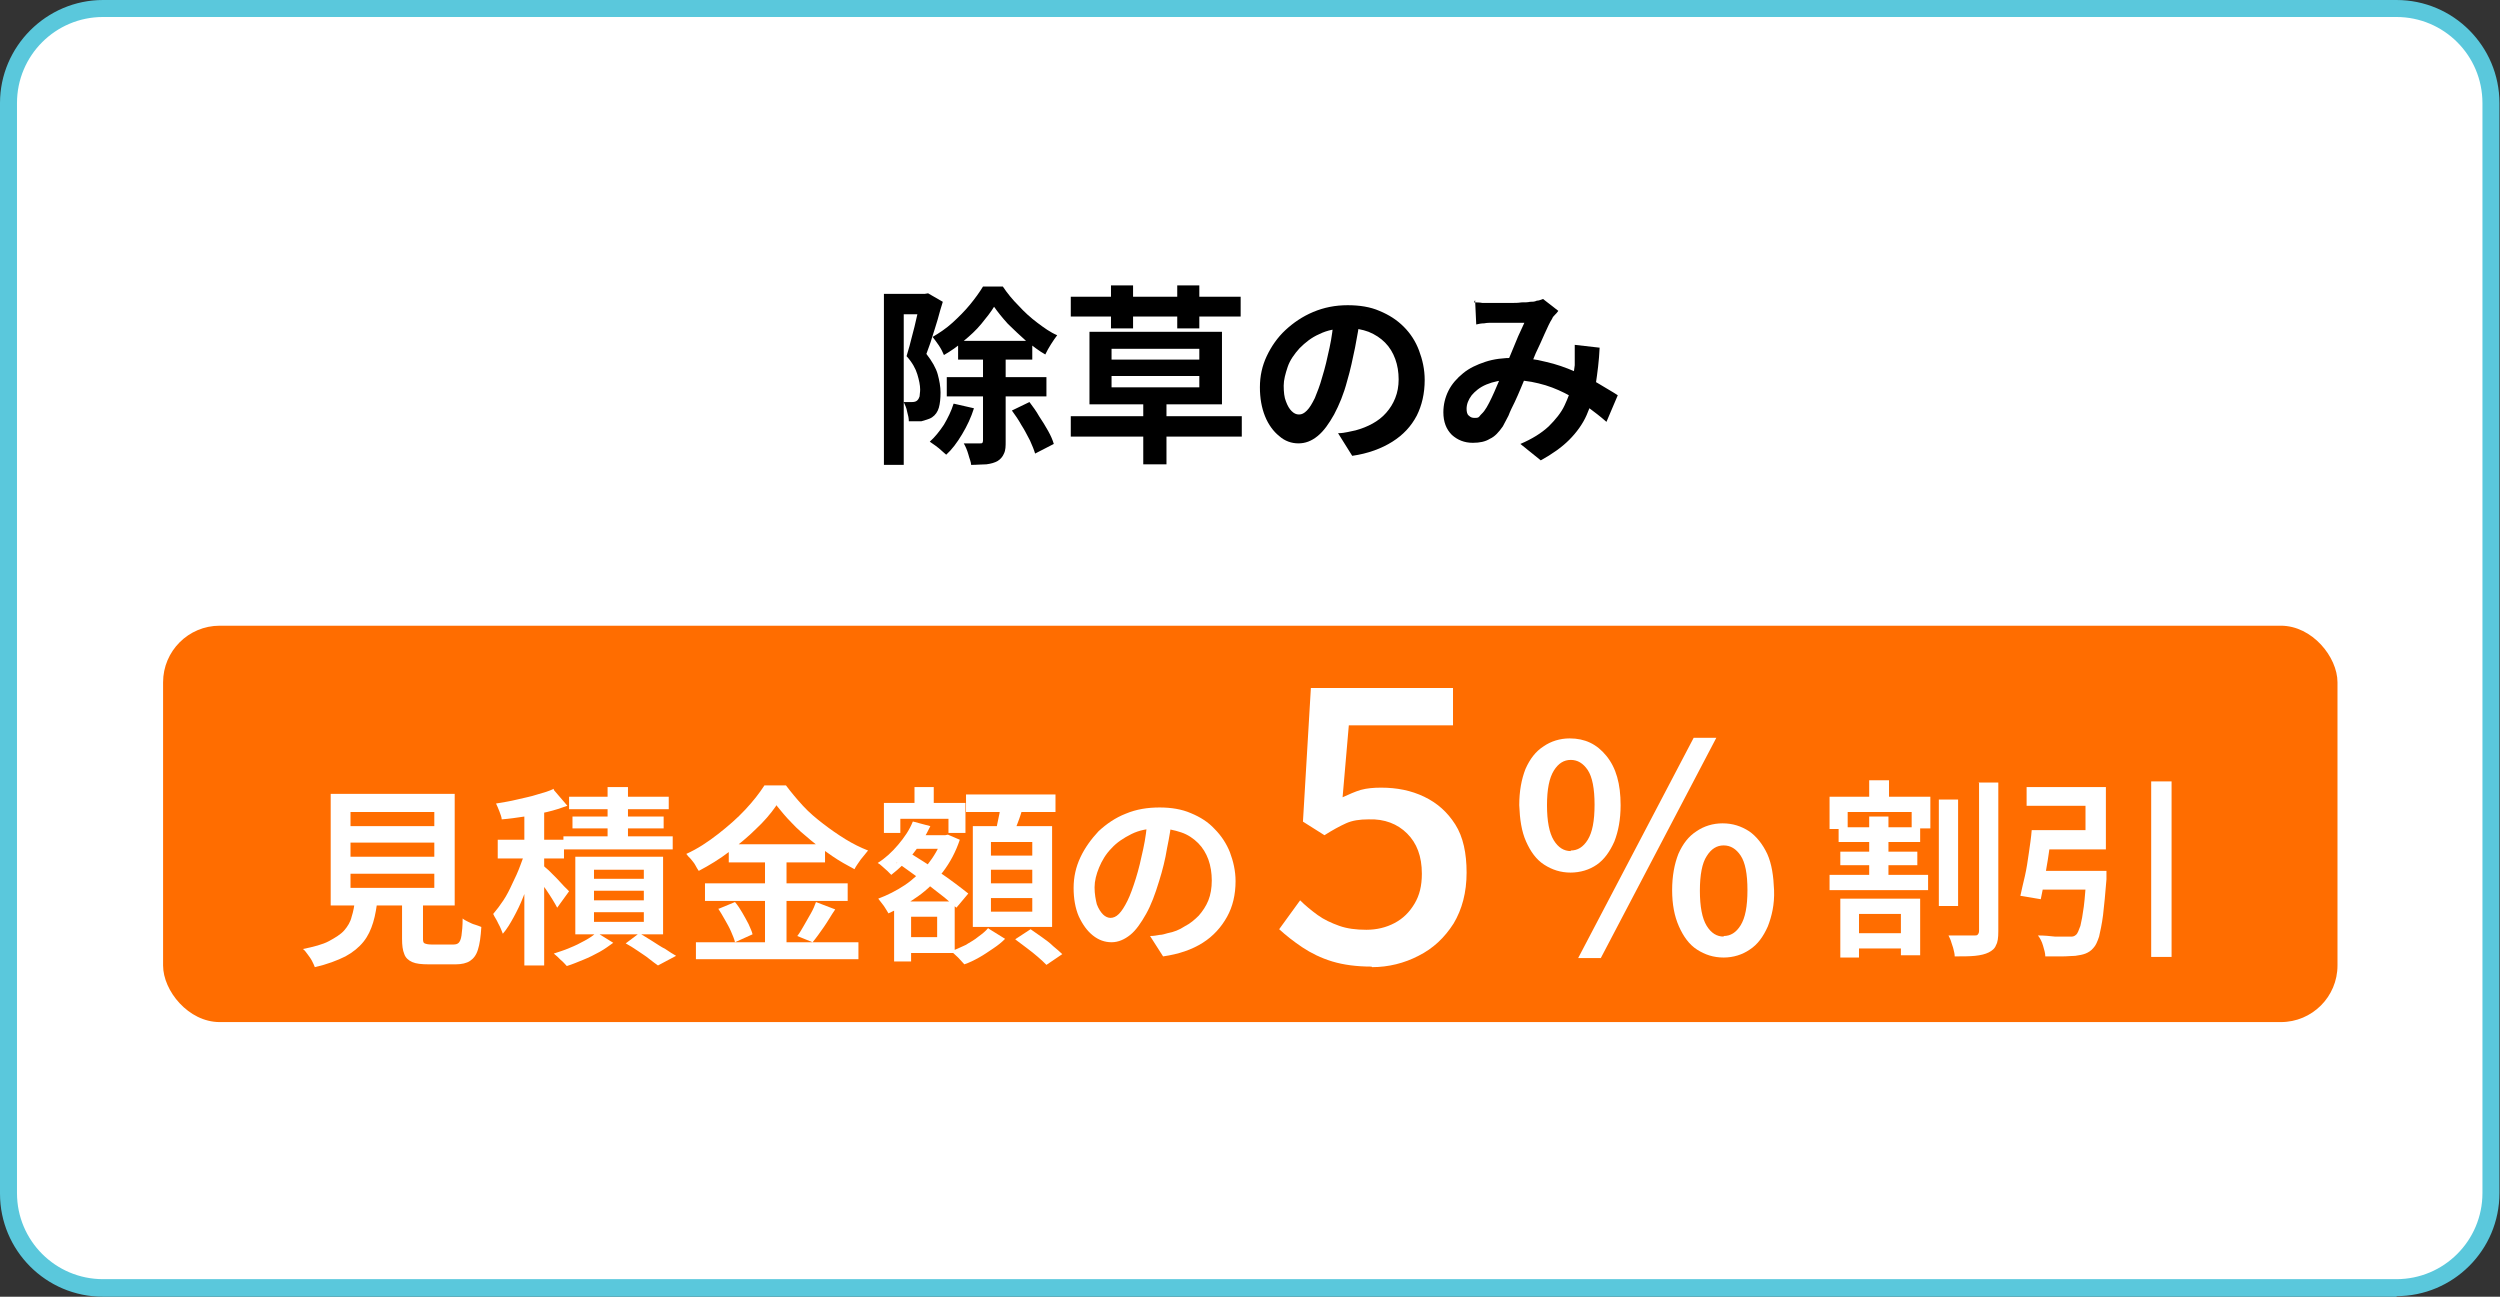 <?xml version="1.0" encoding="UTF-8"?>
<svg id="_レイヤー_1" data-name="レイヤー_1" xmlns="http://www.w3.org/2000/svg" version="1.1" viewBox="0 0 441.5 229">
  <rect x="0" y="0" width="441.5" height="229" fill="#333333" stroke="none"/>
  <!-- Generator: Adobe Illustrator 29.0.1, SVG Export Plug-In . SVG Version: 2.1.0 Build 192)  -->
  <defs>
    <style>
      .st0 {
        fill: #5ac8dc;
      }

      .st1 {
        fill: #fff;
      }

      .st2 {
        fill: #ff6d00;
      }
    </style>
  </defs>
  <g>
    <rect class="st1" x="1.5" y="1.5" width="438.5" height="226" rx="16.7" ry="16.7"/>
    <path class="st0" d="M423.3,229H18.2c-10.1,0-18.2-8.2-18.2-18.2V18.2C0,8.2,8.2,0,18.2,0h405c10.1,0,18.2,8.2,18.2,18.2v192.5c0,10.1-8.2,18.2-18.2,18.2ZM18.2,3c-8.4,0-15.2,6.8-15.2,15.2v192.5c0,8.4,6.8,15.2,15.2,15.2h405c8.4,0,15.2-6.8,15.2-15.2V18.2c0-8.4-6.8-15.2-15.2-15.2H18.2Z"/>
  </g>
  <g>
    <path d="M156,51.9h8s0,3.6,0,3.6h-4.4s0,26.6,0,26.6h-3.5s0-30.2,0-30.2ZM162.7,51.9h.6s.6-.1.6-.1l2.6,1.5c-.3.9-.6,2-.9,3.1-.3,1.1-.7,2.2-1,3.2-.3,1.1-.7,2-1,2.9,1,1.3,1.7,2.5,2,3.6.3,1.1.5,2.2.5,3.2,0,1.1-.1,2-.3,2.7s-.6,1.3-1.2,1.7c-.3.2-.6.3-.9.4-.3.1-.7.2-1,.3-.6,0-1.4,0-2.2,0,0-.5-.1-1-.3-1.7-.1-.7-.4-1.2-.6-1.7.3,0,.6,0,.8,0,.2,0,.5,0,.7,0,.4,0,.7-.1.9-.3.2-.2.3-.4.4-.7,0-.3.1-.7.1-1.2,0-.8-.2-1.7-.5-2.7-.3-1-.9-2.1-1.9-3.2.2-.8.5-1.6.7-2.5.2-.9.5-1.8.7-2.7.2-.9.4-1.8.6-2.6.2-.8.3-1.5.5-2v-1.2ZM168.5,71.3l3.5.8c-.5,1.6-1.2,3.1-2.1,4.6-.9,1.5-1.8,2.7-2.8,3.6-.2-.2-.5-.4-.8-.7-.3-.3-.7-.6-1.1-.9-.4-.3-.7-.5-1-.7.9-.8,1.7-1.8,2.5-3,.7-1.2,1.3-2.4,1.7-3.7ZM175.6,54.1c-.6,1-1.4,2-2.3,3.1-.9,1.1-2,2.1-3.1,3-1.1,1-2.3,1.8-3.5,2.5-.2-.5-.5-1.1-.9-1.7s-.8-1.1-1.1-1.5c1.2-.7,2.4-1.5,3.5-2.5,1.1-1,2.2-2.1,3.1-3.2.9-1.1,1.7-2.2,2.3-3.2h3.5c.8,1.2,1.7,2.3,2.8,3.4,1,1.1,2.1,2.1,3.3,3s2.3,1.7,3.5,2.2c-.4.5-.7,1-1.1,1.6-.4.6-.7,1.2-1,1.8-1.1-.6-2.2-1.5-3.4-2.4-1.1-1-2.2-2-3.2-3-1-1.1-1.8-2.1-2.5-3.1ZM167.2,66.6h17.6s0,3.4,0,3.4h-17.6s0-3.4,0-3.4ZM169.2,60.2h13.1s0,3.3,0,3.3h-13.1s0-3.3,0-3.3ZM173.8,61.9h3.8s0,16,0,16c0,.9,0,1.6-.3,2.2-.2.5-.6,1-1.1,1.3-.5.3-1.2.5-2,.6-.8,0-1.7.1-2.7.1,0-.5-.3-1.1-.5-1.9-.2-.7-.5-1.4-.8-1.9.7,0,1.3,0,1.8,0s.9,0,1.1,0c.2,0,.3,0,.4-.1,0,0,.1-.2.1-.4v-16ZM178.7,72.5l3.1-1.5c.6.8,1.2,1.6,1.7,2.5.6.9,1.1,1.7,1.6,2.6.5.9.8,1.6,1,2.3l-3.3,1.7c-.2-.7-.5-1.4-.9-2.3-.5-.9-.9-1.8-1.5-2.7-.5-.9-1.1-1.8-1.7-2.6Z"/>
    <path d="M189.1,73.5h30.2c0,0,0,3.6,0,3.6h-30.2c0,0,0-3.6,0-3.6ZM189.1,52.4h30c0,0,0,3.5,0,3.5h-30c0,0,0-3.5,0-3.5ZM192.4,58.6h23.4s0,12.8,0,12.8h-23.4s0-12.8,0-12.8ZM196.2,50.4h3.9s0,7.6,0,7.6h-3.9s0-7.6,0-7.6ZM196.3,61.6v1.9s15.5,0,15.5,0v-1.9s-15.5,0-15.5,0ZM196.3,66.4v2s15.5,0,15.5,0v-2s-15.5,0-15.5,0ZM201.9,69.6h4.1s0,12.4,0,12.4h-4.1s0-12.4,0-12.4ZM207.9,50.4h3.9s0,7.6,0,7.6h-3.9s0-7.6,0-7.6Z"/>
    <path d="M240.2,55.9c-.2,1.7-.5,3.5-.9,5.5-.4,1.9-.8,3.9-1.4,5.9-.6,2.3-1.4,4.2-2.3,5.9-.9,1.6-1.8,2.9-2.9,3.8s-2.2,1.3-3.4,1.3c-1.2,0-2.4-.4-3.4-1.3-1-.8-1.9-2-2.5-3.5-.6-1.5-.9-3.2-.9-5.1,0-2,.4-3.8,1.2-5.5.8-1.7,1.9-3.3,3.3-4.6,1.4-1.3,3-2.4,4.9-3.2,1.9-.8,3.9-1.2,6.1-1.2,2.1,0,4,.3,5.6,1,1.7.7,3.1,1.6,4.3,2.8,1.2,1.2,2.1,2.6,2.7,4.2s1,3.3,1,5.2c0,2.4-.5,4.5-1.4,6.3-1,1.9-2.4,3.4-4.3,4.6-1.9,1.2-4.3,2.1-7.1,2.5l-2.5-4c.7,0,1.2-.1,1.7-.2s1-.2,1.4-.3c1.1-.3,2.1-.7,3-1.2.9-.5,1.7-1.1,2.4-1.9.7-.8,1.2-1.6,1.6-2.6.4-1,.6-2.1.6-3.3,0-1.3-.2-2.5-.6-3.6-.4-1.1-1-2.1-1.8-2.9-.8-.8-1.7-1.4-2.9-1.9-1.1-.4-2.4-.7-3.9-.6-1.8,0-3.4.3-4.8,1-1.4.6-2.5,1.5-3.5,2.5-.9,1-1.7,2.1-2.1,3.3s-.7,2.3-.7,3.3c0,1.1.1,2.1.4,2.8.3.8.6,1.3,1,1.7.4.4.8.6,1.3.6.5,0,.9-.2,1.4-.7.5-.5.9-1.2,1.4-2.2.4-1,.9-2.2,1.3-3.7.5-1.6.9-3.3,1.3-5.2.4-1.8.6-3.6.8-5.4h4.6Z"/>
    <path d="M260.3,53.4c.5,0,1,0,1.5.1.5,0,1,0,1.3,0,.5,0,1.1,0,1.7,0,.6,0,1.3,0,2,0,.7,0,1.3,0,1.9-.1.6,0,1.1,0,1.5-.1.4,0,.8,0,1.2-.2.4,0,.8-.2,1.1-.3l2.7,2.1c-.2.3-.4.5-.6.7-.2.2-.4.4-.5.7-.4.6-.8,1.5-1.3,2.6s-1,2.3-1.6,3.5c-.5,1.3-1.1,2.5-1.6,3.7-.3.8-.7,1.6-1,2.4-.4.9-.7,1.7-1.1,2.5-.4.8-.8,1.6-1.1,2.4-.4.7-.7,1.4-1,1.9-.7,1-1.4,1.8-2.3,2.2-.8.5-1.8.7-3,.7-1.5,0-2.7-.5-3.7-1.4-1-1-1.5-2.3-1.5-4,0-1.3.3-2.6.9-3.8.6-1.2,1.5-2.2,2.6-3.1,1.1-.9,2.4-1.5,3.9-2,1.5-.5,3.2-.7,5-.7,2,0,3.8.2,5.7.7,1.8.4,3.5,1,5.1,1.7,1.6.7,3,1.4,4.3,2.2,1.3.8,2.4,1.4,3.3,2l-2,4.7c-1-.9-2.2-1.8-3.4-2.7-1.3-.9-2.6-1.7-4-2.4-1.4-.7-2.9-1.3-4.6-1.7-1.6-.4-3.3-.6-5-.6-1.6,0-3,.3-4.2.8-1.2.5-2,1.2-2.6,1.9-.6.8-.9,1.6-.9,2.4,0,.5.1,1,.4,1.2.3.3.6.4,1,.4.4,0,.7,0,.9-.3s.5-.5.8-.9c.3-.4.6-.9.9-1.5.3-.6.6-1.2.9-1.9.3-.7.6-1.4.9-2.1.3-.7.6-1.4.9-2,.4-.9.8-1.8,1.2-2.8.4-1,.8-1.9,1.2-2.9.4-.9.8-1.7,1.1-2.4-.3,0-.8,0-1.2,0-.5,0-1,0-1.6,0s-1.1,0-1.6,0c-.5,0-1,0-1.4,0-.3,0-.8,0-1.3.1-.5,0-1,.1-1.4.2l-.2-4.3ZM282.5,61.3c-.1,2.4-.4,4.6-.7,6.6-.3,2-.9,3.8-1.6,5.4s-1.8,3.1-3.1,4.4c-1.3,1.3-3,2.5-5,3.6l-3.6-2.9c2.1-.9,3.7-1.9,5-3.1,1.2-1.2,2.2-2.4,2.8-3.7.6-1.3,1.1-2.5,1.3-3.8.2-1.2.4-2.3.5-3.3,0-.7,0-1.3,0-1.9,0-.6,0-1.2,0-1.7l4.4.5Z"/>
  </g>
  <g>
    <rect class="st2" x="28.8" y="110.5" width="384" height="70" rx="10" ry="10"/>
    <g>
      <g>
        <path class="st1" d="M62.8,158.7h3.9c-.2,1.5-.4,2.9-.8,4.2-.4,1.3-.9,2.4-1.7,3.4-.8,1-1.9,1.9-3.2,2.6-1.4.7-3.2,1.4-5.4,1.9-.1-.3-.3-.7-.5-1.1-.2-.4-.5-.8-.8-1.2-.3-.4-.5-.7-.8-.9,1.9-.4,3.5-.8,4.6-1.4s2.1-1.2,2.7-1.9c.6-.7,1.1-1.5,1.3-2.4.3-.9.5-2,.6-3.1ZM58.4,140.2h21.9s0,19.7,0,19.7h-21.9s0-19.7,0-19.7ZM61.9,143.4v2.5s14.8,0,14.8,0v-2.5s-14.8,0-14.8,0ZM61.9,148.8v2.5s14.8,0,14.8,0v-2.5s-14.8,0-14.8,0ZM61.9,154.3v2.5s14.8,0,14.8,0v-2.5s-14.8,0-14.8,0ZM71,157.5h3.7s0,8.1,0,8.1c0,.5,0,.9.3,1,.2.1.6.2,1.2.2.1,0,.4,0,.7,0,.4,0,.8,0,1.2,0s.8,0,1.2,0c.4,0,.6,0,.8,0,.4,0,.7-.1.9-.3.2-.2.4-.6.5-1.3s.2-1.7.2-3c.2.2.6.4,1,.6s.8.4,1.2.5c.4.1.8.3,1.1.4-.1,1.7-.3,3.1-.6,4-.3,1-.8,1.6-1.4,2-.6.4-1.5.6-2.5.6-.2,0-.4,0-.7,0-.3,0-.7,0-1.1,0-.4,0-.8,0-1.2,0-.4,0-.8,0-1.1,0-.3,0-.5,0-.7,0-1.3,0-2.2-.1-2.9-.4-.7-.3-1.2-.8-1.4-1.4-.3-.7-.4-1.6-.4-2.7v-8.2Z"/>
        <path class="st1" d="M93,149.9l2.1.9c-.3,1.2-.7,2.4-1.2,3.7s-1,2.6-1.5,3.9c-.5,1.3-1.1,2.5-1.7,3.6s-1.2,2.1-1.9,2.9c-.2-.5-.4-1.1-.8-1.8-.3-.7-.7-1.2-.9-1.7.6-.7,1.2-1.5,1.8-2.4.6-.9,1.1-1.9,1.6-3,.5-1,1-2.1,1.4-3.2.4-1.1.8-2.1,1.1-3.1ZM97.8,139.5l2.4,2.8c-1.1.4-2.3.8-3.6,1.1-1.3.3-2.7.6-4,.8s-2.7.4-4,.5c0-.4-.2-.8-.4-1.4-.2-.5-.4-1-.6-1.4,1.2-.2,2.5-.4,3.7-.7s2.4-.5,3.6-.9c1.1-.3,2.1-.6,2.9-1ZM87.9,148.3h11.7s0,3.3,0,3.3h-11.7s0-3.3,0-3.3ZM92.6,142.1h3.5s0,28.4,0,28.4h-3.5s0-28.4,0-28.4ZM95.9,152.8c.2.2.5.5,1,.9.4.4.9.9,1.4,1.4s.9,1,1.3,1.4c.4.4.7.7.9.9l-2.1,2.9c-.2-.4-.5-.9-.8-1.4-.3-.5-.7-1.1-1.1-1.7-.4-.6-.8-1.1-1.1-1.6-.4-.5-.7-.9-1-1.3l1.6-1.4ZM105.4,164.7l2.9,1.8c-.7.5-1.5,1.1-2.4,1.6-.9.5-1.9,1-2.9,1.4-1,.4-1.9.8-2.9,1.1-.3-.3-.6-.7-1.1-1.1-.4-.4-.8-.8-1.2-1.1.9-.3,1.9-.6,2.8-1,1-.4,1.8-.8,2.7-1.3s1.5-.9,2-1.4ZM99.5,147.7h19.3s0,2.3,0,2.3h-19.3s0-2.3,0-2.3ZM100.5,140.7h17.6s0,2.2,0,2.2h-17.6s0-2.2,0-2.2ZM101.1,144.2h16.1s0,2.1,0,2.1h-16.1s0-2.1,0-2.1ZM101.6,151.3h15.5s0,13.7,0,13.7h-15.5s0-13.7,0-13.7ZM104.9,153.6v1.6s8.8,0,8.8,0v-1.6s-8.8,0-8.8,0ZM104.9,157.3v1.7s8.8,0,8.8,0v-1.7s-8.8,0-8.8,0ZM104.9,161.1v1.7s8.8,0,8.8,0v-1.7s-8.8,0-8.8,0ZM107.3,139h3.6s0,10.6,0,10.6h-3.6s0-10.6,0-10.6ZM110.5,166.6l2.4-1.8c.7.4,1.5.9,2.3,1.4.8.5,1.5,1,2.3,1.4.7.5,1.4.9,1.9,1.2l-3.2,1.7c-.4-.3-1-.7-1.6-1.2-.6-.5-1.3-.9-2-1.4-.7-.5-1.4-.9-2.1-1.3Z"/>
        <path class="st1" d="M137,142.4c-.9,1.3-2.1,2.7-3.5,4-1.4,1.4-3,2.7-4.7,4-1.7,1.3-3.5,2.4-5.4,3.4-.2-.3-.4-.6-.6-1s-.5-.7-.8-1.1c-.3-.3-.6-.6-.8-.9,2-.9,3.8-2.1,5.6-3.5,1.8-1.4,3.4-2.8,4.8-4.3,1.4-1.5,2.5-2.9,3.4-4.3h3.8c.9,1.2,1.9,2.4,3,3.6,1.1,1.2,2.3,2.2,3.6,3.2,1.3,1,2.6,1.9,3.9,2.7,1.3.8,2.7,1.5,4,2-.4.5-.8,1-1.3,1.6-.4.6-.8,1.1-1.1,1.7-1.3-.7-2.6-1.4-3.9-2.3-1.3-.9-2.6-1.8-3.8-2.8-1.2-1-2.4-2-3.4-3.1-1-1-1.9-2.1-2.7-3.1ZM122.9,166.4h28.7c0,0,0,3,0,3h-28.7c0,0,0-3,0-3ZM124.5,156h25.2c0,0,0,3.1,0,3.1h-25.2c0,0,0-3.1,0-3.1ZM126.9,160.5l2.9-1.2c.5.6.9,1.2,1.3,1.9.4.7.8,1.4,1.1,2,.3.7.6,1.3.7,1.8l-3.1,1.4c-.1-.5-.4-1.2-.7-1.9-.3-.7-.7-1.4-1.1-2.1-.4-.7-.8-1.4-1.2-2ZM128.7,149.1h17s0,3.2,0,3.2h-17s0-3.2,0-3.2ZM135.1,150.4h3.8s0,17.5,0,17.5h-3.8s0-17.5,0-17.5ZM144.1,159.3l3.4,1.3c-.7,1-1.3,2.1-2,3.1s-1.4,2-2,2.7l-2.7-1.1c.4-.5.8-1.2,1.2-1.9s.8-1.4,1.2-2.1c.4-.7.7-1.4.9-2Z"/>
        <path class="st1" d="M166.3,147.5h.6s.5-.1.5-.1l2.1.9c-.7,2.1-1.7,4-3,5.7-1.3,1.7-2.7,3.1-4.4,4.3s-3.4,2.2-5.2,3c-.2-.4-.5-.8-.8-1.3-.4-.5-.7-.9-1-1.3,1.6-.6,3.2-1.4,4.7-2.4,1.5-1,2.8-2.3,4-3.6,1.1-1.4,2-2.9,2.6-4.6v-.5ZM161.3,145.1l3,.8c-.8,1.7-1.8,3.3-3,4.8-1.2,1.5-2.5,2.7-3.9,3.8-.2-.2-.4-.4-.7-.7-.3-.3-.6-.5-.9-.8-.3-.3-.6-.5-.8-.6,1.3-.8,2.5-1.9,3.6-3.2,1.1-1.3,2-2.6,2.6-4.1ZM156,141.8h14.5s0,5.3,0,5.3h-3s0-2.5,0-2.5h-8.5s0,2.5,0,2.5h-2.9s0-5.3,0-5.3ZM157.9,159.2h3s0,10.6,0,10.6h-3s0-10.6,0-10.6ZM158.3,152.5l1.9-2.2c.9.6,1.8,1.2,2.8,1.8s2,1.3,3,2,1.9,1.3,2.8,2c.9.7,1.6,1.2,2.2,1.7l-2.1,2.5c-.6-.5-1.3-1.1-2.1-1.8-.9-.7-1.8-1.4-2.7-2.1-1-.7-1.9-1.4-2.9-2.1-1-.7-1.9-1.4-2.8-2ZM159.6,159.2h9s0,9.1,0,9.1h-9s0-2.8,0-2.8h5.9s0-3.6,0-3.6h-5.9s0-2.8,0-2.8ZM160.3,147.5h6.7s0,2.4,0,2.4h-6.7s0-2.4,0-2.4ZM161.5,139h3.4s0,5.1,0,5.1h-3.4s0-5.1,0-5.1ZM174.6,164l2.9,1.8c-.6.6-1.2,1.1-2.1,1.7s-1.6,1.1-2.5,1.6c-.9.5-1.7.9-2.6,1.2-.3-.3-.6-.7-1.1-1.2s-.9-.8-1.2-1.1c.8-.3,1.6-.7,2.5-1.1.8-.5,1.6-.9,2.3-1.5.7-.5,1.3-1,1.7-1.5ZM170.6,140.3h15.8s0,3.1,0,3.1h-15.8s0-3.1,0-3.1ZM171.8,145.9h14s0,17.8,0,17.8h-14s0-17.8,0-17.8ZM175,148.7v2.4s7.3,0,7.3,0v-2.4s-7.3,0-7.3,0ZM175,153.6v2.4s7.3,0,7.3,0v-2.4s-7.3,0-7.3,0ZM175,158.6v2.4s7.3,0,7.3,0v-2.4s-7.3,0-7.3,0ZM176.8,141.9l3.9.5c-.3,1-.6,2-1,3-.4,1-.7,1.9-1,2.6l-3-.6c.1-.5.3-1.1.4-1.8.1-.6.3-1.3.4-1.9.1-.7.2-1.2.3-1.8ZM179.4,165.8l2.6-1.7c.6.4,1.3.9,2,1.4.7.5,1.4,1,2,1.6.6.5,1.2,1,1.6,1.4l-2.8,1.9c-.4-.4-.9-.9-1.5-1.4s-1.3-1.1-2-1.6c-.7-.5-1.3-1-2-1.5Z"/>
        <path class="st1" d="M207,144.3c-.2,1.7-.5,3.6-.9,5.5-.3,1.9-.8,3.9-1.4,5.8-.7,2.3-1.4,4.2-2.3,5.8-.9,1.6-1.8,2.9-2.8,3.7s-2.1,1.3-3.3,1.3c-1.2,0-2.3-.4-3.3-1.2-1-.8-1.8-1.9-2.5-3.4-.6-1.4-.9-3.1-.9-5,0-1.9.4-3.7,1.2-5.4.8-1.7,1.9-3.2,3.2-4.6,1.4-1.3,3-2.4,4.8-3.1,1.9-.8,3.9-1.1,6-1.1,2,0,3.9.3,5.5,1,1.7.7,3.1,1.6,4.2,2.8,1.2,1.2,2.1,2.6,2.7,4.1.6,1.6,1,3.3,1,5.1,0,2.4-.5,4.5-1.5,6.3-1,1.8-2.4,3.4-4.3,4.6s-4.2,2-7,2.4l-2.3-3.6c.6,0,1.2-.1,1.7-.2.5,0,1-.2,1.4-.3,1.1-.2,2.1-.6,3-1.2,1-.5,1.8-1.2,2.5-1.9.7-.8,1.3-1.7,1.7-2.7.4-1,.6-2.2.6-3.5,0-1.3-.2-2.6-.6-3.7s-1-2.1-1.8-2.9c-.8-.8-1.8-1.5-3-1.9s-2.5-.7-4-.7c-1.8,0-3.4.3-4.8,1-1.4.7-2.6,1.5-3.5,2.5-1,1-1.7,2.2-2.2,3.4-.5,1.2-.8,2.4-.8,3.5,0,1.2.2,2.2.4,3,.3.8.7,1.4,1.1,1.8.4.4.9.6,1.3.6.5,0,1-.2,1.5-.7.5-.5,1-1.3,1.5-2.3.5-1,1-2.4,1.5-4,.5-1.6.9-3.3,1.3-5.2.4-1.8.6-3.6.8-5.4h4.1Z"/>
      </g>
      <path class="st1" d="M242.2,170.7c-2.6,0-4.9-.3-6.9-.9s-3.8-1.5-5.3-2.5c-1.5-1-2.9-2.1-4.1-3.2l3.7-5.1c.9.9,2,1.8,3.1,2.6,1.1.8,2.4,1.4,3.8,1.9,1.4.5,3,.7,4.8.7,1.8,0,3.5-.4,5-1.2,1.5-.8,2.6-1.9,3.5-3.4.9-1.5,1.3-3.2,1.3-5.3,0-3.1-.9-5.4-2.6-7.1-1.7-1.7-4-2.6-6.8-2.5-1.6,0-2.9.2-4,.7-1.1.5-2.4,1.2-3.8,2.1l-3.8-2.4,1.4-23.6h25.1c0,0,0,6.6,0,6.6h-18.4s-1.1,12.7-1.1,12.7c1.1-.5,2.2-1,3.2-1.3,1.1-.3,2.3-.4,3.6-.4,2.8,0,5.3.5,7.6,1.6,2.3,1.1,4.1,2.7,5.5,4.9s2,5.1,2,8.5c0,3.5-.8,6.5-2.3,9-1.6,2.5-3.6,4.4-6.2,5.7-2.5,1.3-5.3,2-8.2,2Z"/>
      <path class="st1" d="M277.4,154.1c-1.8,0-3.3-.5-4.7-1.4-1.4-.9-2.4-2.3-3.2-4.1-.8-1.8-1.1-3.9-1.2-6.4,0-2.5.4-4.6,1.1-6.4.8-1.8,1.8-3.1,3.2-4,1.3-.9,2.9-1.4,4.6-1.4,2.7,0,4.8,1,6.5,3.1,1.7,2.1,2.5,4.9,2.5,8.7,0,2.5-.4,4.6-1.1,6.4-.8,1.8-1.8,3.2-3.1,4.1-1.3.9-2.9,1.4-4.7,1.4ZM277.4,150.2c1.2,0,2.2-.6,3-1.9.8-1.3,1.2-3.3,1.2-6.2,0-2.8-.4-4.9-1.2-6.1-.8-1.2-1.8-1.8-3-1.8-1.2,0-2.2.6-3,1.9s-1.2,3.3-1.2,6.1.4,4.9,1.2,6.2c.8,1.3,1.8,1.9,3,1.9ZM278.7,169.2l20.4-38.9h4s-20.4,38.9-20.4,38.9h-4ZM304.4,169.1c-1.8,0-3.3-.5-4.7-1.4-1.4-.9-2.4-2.3-3.2-4.1-.8-1.8-1.2-3.9-1.2-6.4s.4-4.6,1.1-6.4c.8-1.8,1.8-3.1,3.2-4,1.3-.9,2.9-1.4,4.6-1.4,1.8,0,3.3.5,4.7,1.4,1.3.9,2.4,2.3,3.2,4,.8,1.8,1.1,3.9,1.2,6.4s-.4,4.6-1.1,6.4c-.8,1.8-1.8,3.2-3.2,4.1-1.3.9-2.9,1.4-4.6,1.4ZM304.4,165.3c1.2,0,2.2-.6,3-1.9.8-1.3,1.2-3.3,1.2-6.2s-.4-4.9-1.2-6.1c-.8-1.2-1.8-1.8-3-1.8-1.2,0-2.2.6-3,1.9-.8,1.2-1.2,3.3-1.2,6.1s.4,4.9,1.2,6.2c.8,1.3,1.8,1.9,3,1.9Z"/>
      <g>
        <path class="st1" d="M323,140.7h17.9s0,5.6,0,5.6h-3.3s0-2.9,0-2.9h-11.3s0,3,0,3h-3.2s0-5.7,0-5.7ZM323.1,154.5h17.4s0,2.7,0,2.7h-17.4s0-2.7,0-2.7ZM324.7,146.1h14.4s0,2.6,0,2.6h-14.4s0-2.6,0-2.6ZM325,158.7h14.1s0,10,0,10h-3.4s0-7.3,0-7.3h-7.4s0,7.7,0,7.7h-3.3s0-10.4,0-10.4ZM325,150.4h13.6s0,2.4,0,2.4h-13.6s0-2.4,0-2.4ZM326.6,164.8h10.6s0,2.7,0,2.7h-10.7s0-2.7,0-2.7ZM330.1,137.8h3.5s0,4.4,0,4.4h-3.5s0-4.4,0-4.4ZM330.1,144.2h3.4s0,11.8,0,11.8h-3.4s0-11.8,0-11.8ZM342.4,141.2h3.4s0,18.8,0,18.8h-3.4s0-18.8,0-18.8ZM349.4,138.2h3.5s0,26.3,0,26.3c0,1.1-.1,1.9-.4,2.4-.2.6-.7,1-1.3,1.3-.6.3-1.4.5-2.4.6s-2.2.1-3.6.1c0-.4-.1-.8-.2-1.2-.1-.5-.3-.9-.4-1.3s-.3-.8-.5-1.2c1,0,1.9,0,2.8,0,.9,0,1.5,0,1.8,0,.3,0,.5,0,.6-.2.1-.1.2-.3.2-.6v-26.3Z"/>
        <path class="st1" d="M358.7,146.6h3.7c-.2,1.3-.4,2.8-.6,4.2-.2,1.5-.5,2.9-.7,4.3-.2,1.4-.5,2.6-.7,3.7l-3.6-.6c.2-1,.5-2.2.8-3.5.3-1.3.5-2.7.7-4.1.2-1.4.4-2.7.5-4ZM360,146.6h8.3s0-4.3,0-4.3h-10.4s0-3.3,0-3.3h14s0,11,0,11h-11.8s0-3.3,0-3.3ZM359.4,153.8h10s0,3.3,0,3.3h-10.5s.5-3.3.5-3.3ZM368.3,153.8h3.7c0,.4,0,.7,0,.9,0,.2,0,.4,0,.6-.2,2.5-.4,4.6-.6,6.3-.2,1.6-.5,2.9-.7,3.8-.3.9-.6,1.6-1,2-.4.5-.9.8-1.4,1-.5.2-1.1.3-1.8.4-.6,0-1.4.1-2.3.1s-2,0-3,0c0-.6-.2-1.2-.4-1.9-.2-.7-.5-1.3-.9-1.8,1.1,0,2.1.1,3,.2,1,0,1.7,0,2.1,0,.4,0,.7,0,.9,0,.2,0,.5-.1.7-.3.3-.2.5-.8.8-1.6.2-.8.4-1.9.6-3.4s.3-3.4.5-5.6v-.5ZM379.9,138h3.6s0,31,0,31h-3.6s0-31,0-31Z"/>
      </g>
    </g>
  </g>
</svg>